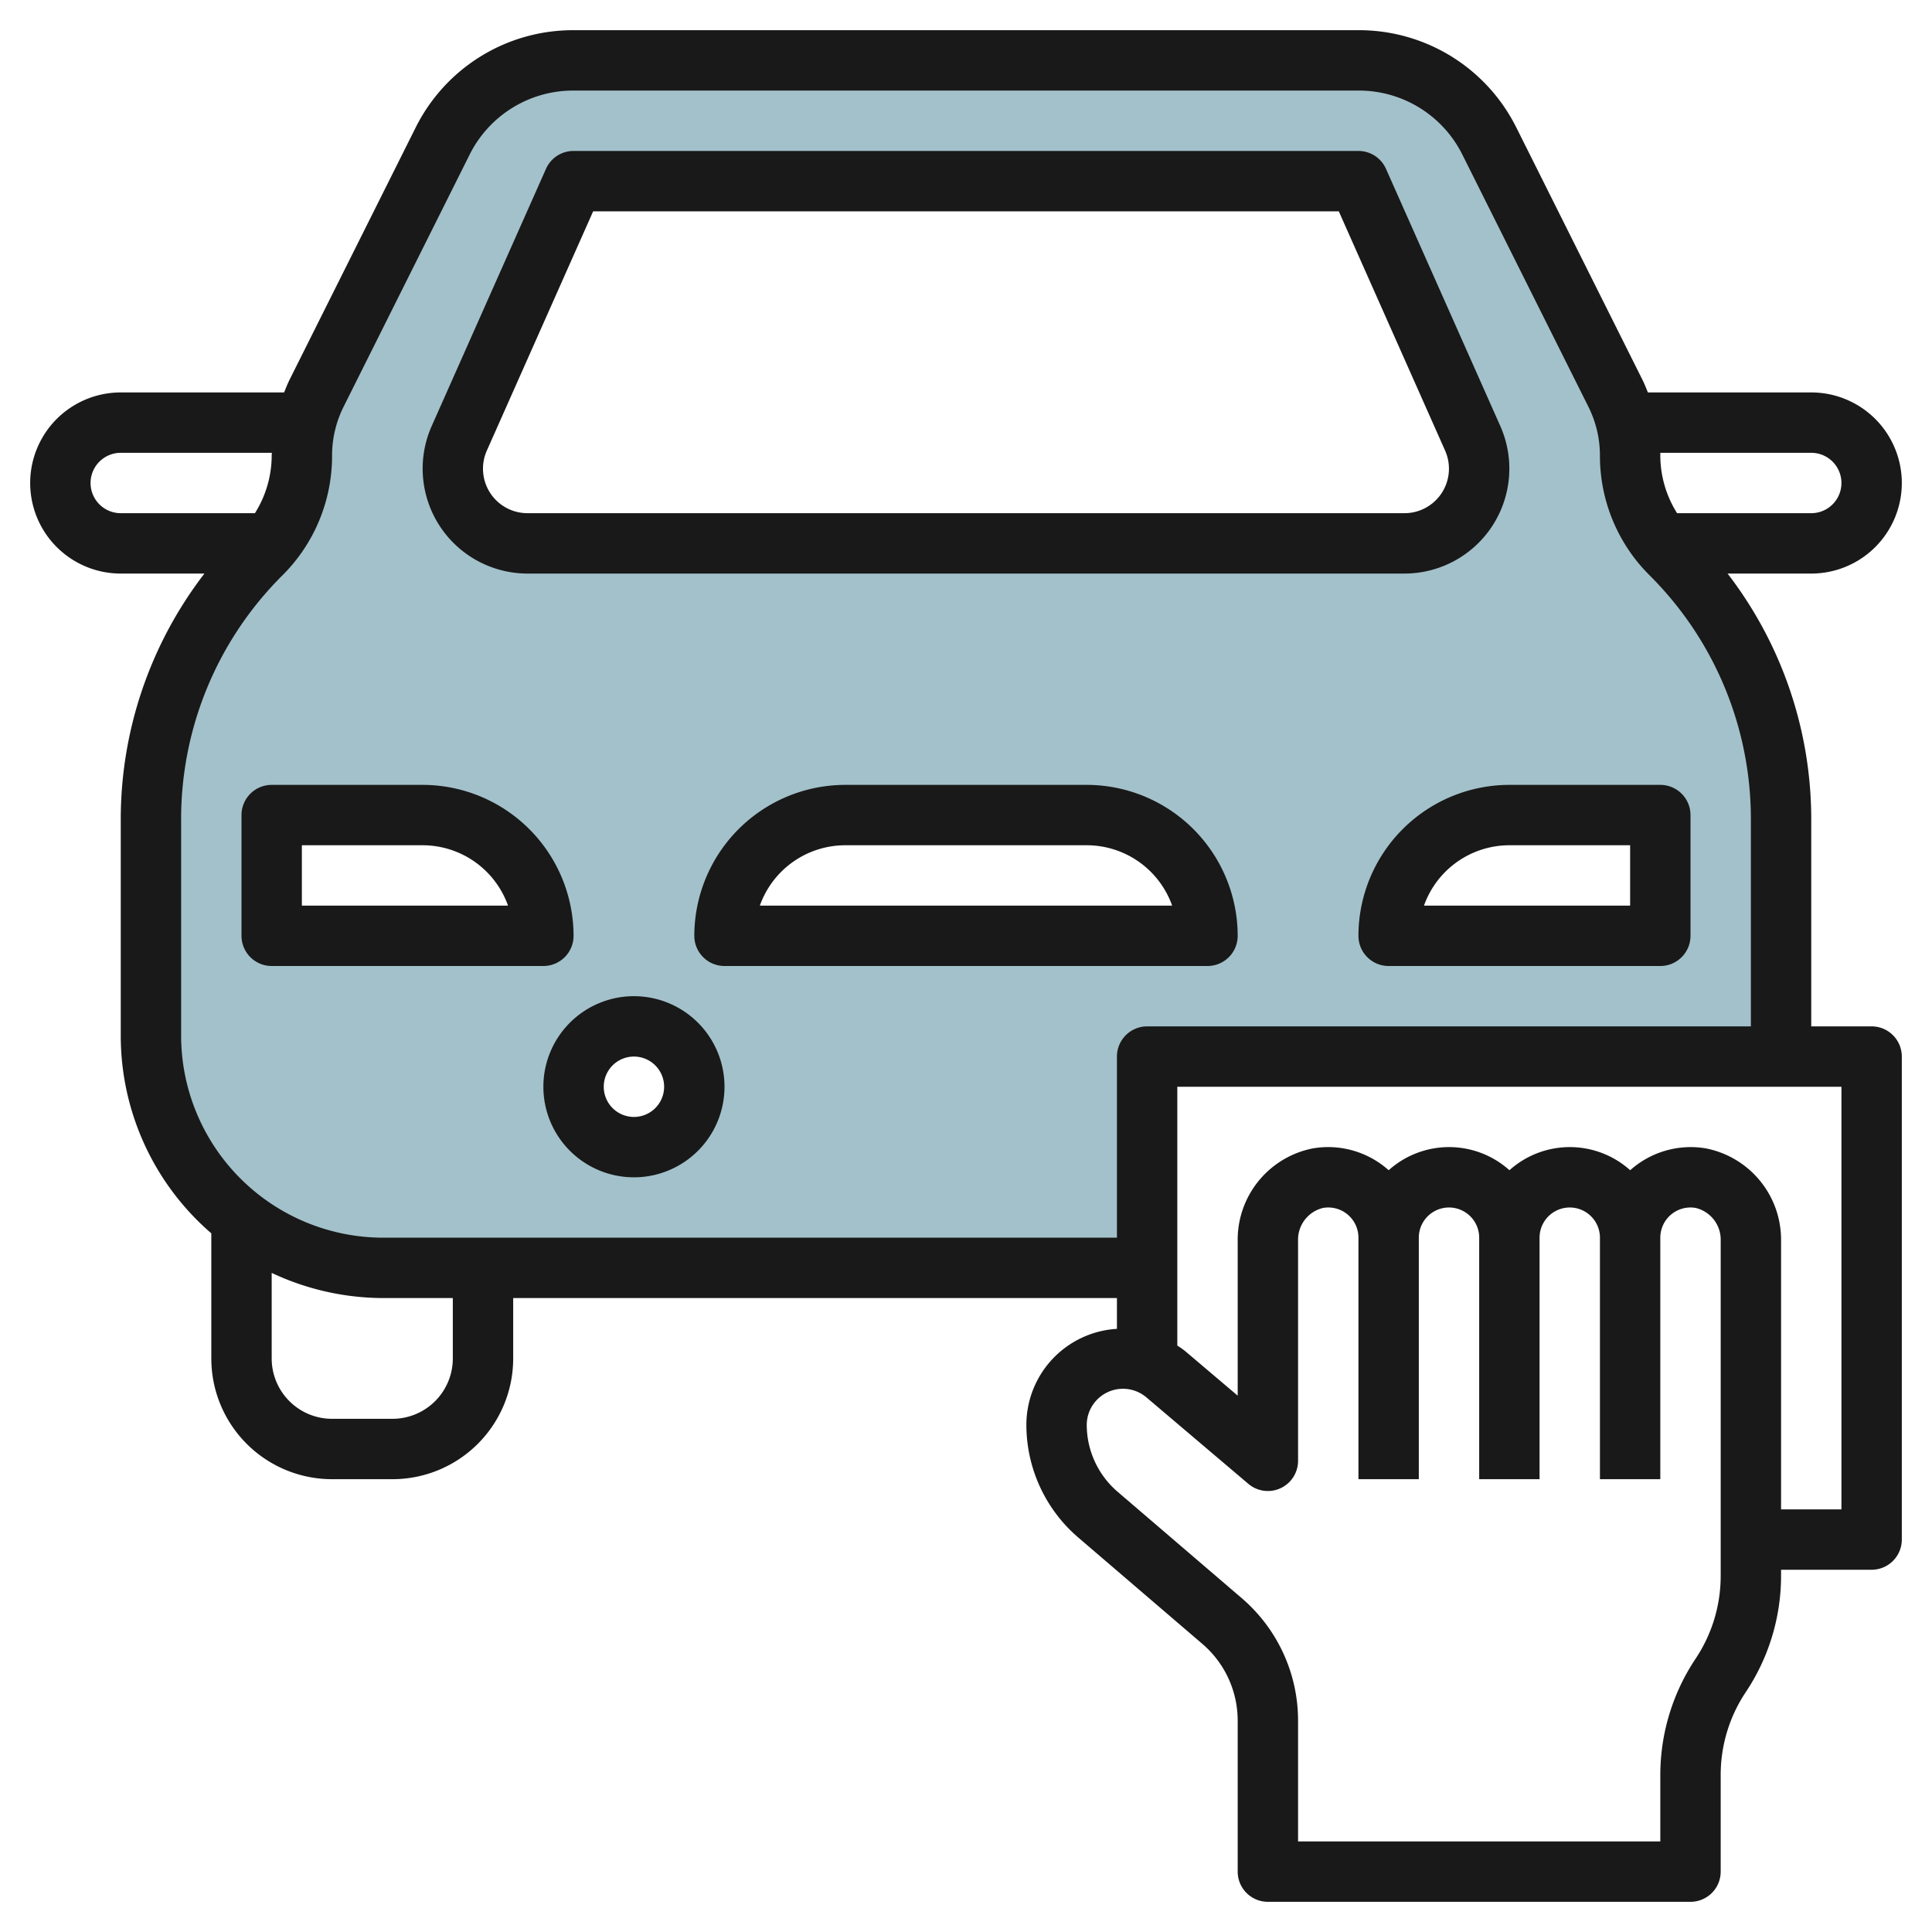 <?xml version="1.0" encoding="UTF-8"?>
<svg xmlns="http://www.w3.org/2000/svg" id="Layer_3" data-name="Layer 3" viewBox="0 0 64 64" width="512" height="512"><path d="M58.96,35c.022-.233.04-.466.04-.7V27.16a12.456,12.456,0,0,0-3.649-8.809A4.612,4.612,0,0,1,54,15.089a4.618,4.618,0,0,0-.487-2.063L49.342,4.683A4.856,4.856,0,0,0,45,2H19a4.856,4.856,0,0,0-4.342,2.683l-4.171,8.343A4.618,4.618,0,0,0,10,15.089a4.612,4.612,0,0,1-1.351,3.262A12.46,12.46,0,0,0,5,27.16V34.3A7.7,7.7,0,0,0,12.7,42H38V35ZM50,27h5v4H46A4,4,0,0,1,50,27ZM15.213,14.52,19,6H45l3.787,8.52A2.475,2.475,0,0,1,46.53,18H17.47a2.475,2.475,0,0,1-2.257-3.48ZM9,31V27h5a4,4,0,0,1,4,4Zm12,7a2,2,0,1,1,2-2A2,2,0,0,1,21,38Zm7-11h8a4,4,0,0,1,4,4H24A4,4,0,0,1,28,27Z" style="fill:#a3c1ca"/><path d="M45,31a1,1,0,0,0,1,1h9a1,1,0,0,0,1-1V27a1,1,0,0,0-1-1H50A5.006,5.006,0,0,0,45,31Zm9-1H47.171A3.006,3.006,0,0,1,50,28h4Z" style="fill:#191919"/><path d="M63,16a3,3,0,0,0-3-3H54.588c-.057-.142-.112-.284-.181-.421L50.236,4.236A5.823,5.823,0,0,0,45,1H19a5.823,5.823,0,0,0-5.236,3.236L9.593,12.578c-.069.137-.124.28-.181.422H4a3,3,0,0,0,0,6H6.772A13.347,13.347,0,0,0,4,27.16V34.3a8.648,8.648,0,0,0,3,6.556V45a4,4,0,0,0,4,4h2a4,4,0,0,0,4-4V43H37v1.02a3.188,3.188,0,0,0-3,3.174,4.919,4.919,0,0,0,1.721,3.74l4.11,3.523A3.347,3.347,0,0,1,41,57v5a1,1,0,0,0,1,1H56a1,1,0,0,0,1-1V58.8a4.938,4.938,0,0,1,.832-2.748A6.938,6.938,0,0,0,59,52.2V52h3a1,1,0,0,0,1-1V35a1,1,0,0,0-1-1H60V27.16A13.347,13.347,0,0,0,57.228,19H60A3,3,0,0,0,63,16Zm-3-1a1,1,0,0,1,0,2H55.556A3.584,3.584,0,0,1,55,15.089C55,15.059,55,15.03,55,15ZM3,16a1,1,0,0,1,1-1l5.005,0c0,.029-.005.058-.005.087A3.584,3.584,0,0,1,8.444,17H4A1,1,0,0,1,3,16ZM15,45a2,2,0,0,1-2,2H11a2,2,0,0,1-2-2V42.166A8.71,8.71,0,0,0,12.7,43H15Zm42,7.2a4.938,4.938,0,0,1-.832,2.748A6.938,6.938,0,0,0,55,58.8V61H43V57a5.343,5.343,0,0,0-1.868-4.061l-4.11-3.523A2.924,2.924,0,0,1,36,47.194a1.2,1.2,0,0,1,1.968-.911l3.386,2.872A1,1,0,0,0,43,48.393V41.107a1.083,1.083,0,0,1,.825-1.092A1,1,0,0,1,45,41v8h2V41a1,1,0,0,1,2,0v8h2V41a1,1,0,0,1,2,0v8h2V41a1,1,0,0,1,1.175-.985A1.083,1.083,0,0,1,57,41.107ZM61,50H59V41.107a3.084,3.084,0,0,0-2.5-3.067,3.009,3.009,0,0,0-2.439.674c-.02.016-.039.033-.059.051a2.994,2.994,0,0,0-4,0,2.994,2.994,0,0,0-4,0c-.02-.018-.039-.035-.059-.051A3.009,3.009,0,0,0,43.5,38.04,3.084,3.084,0,0,0,41,41.107v5.126l-1.739-1.475A2.925,2.925,0,0,0,39,44.574V36H61ZM58,34H38a1,1,0,0,0-1,1v6H12.7A6.7,6.7,0,0,1,6,34.3V27.16a11.381,11.381,0,0,1,3.355-8.1A5.576,5.576,0,0,0,11,15.089a3.622,3.622,0,0,1,.382-1.615l4.171-8.343A3.831,3.831,0,0,1,19,3H45a3.831,3.831,0,0,1,3.447,2.131l4.171,8.344A3.615,3.615,0,0,1,53,15.089a5.576,5.576,0,0,0,1.645,3.97A11.381,11.381,0,0,1,58,27.16Z" style="fill:#191919"/><path d="M17.47,19H46.53A3.476,3.476,0,0,0,49.7,14.114l-3.787-8.52A1,1,0,0,0,45,5H19a1,1,0,0,0-.914.594L14.3,14.114A3.476,3.476,0,0,0,17.47,19Zm-1.343-4.073L19.649,7h24.7l3.522,7.927A1.474,1.474,0,0,1,46.53,17H17.47a1.474,1.474,0,0,1-1.343-2.073Z" style="fill:#191919"/><path d="M19,31a5.006,5.006,0,0,0-5-5H9a1,1,0,0,0-1,1v4a1,1,0,0,0,1,1h9A1,1,0,0,0,19,31Zm-9-1V28h4a3.006,3.006,0,0,1,2.829,2Z" style="fill:#191919"/><path d="M36,26H28a5.006,5.006,0,0,0-5,5,1,1,0,0,0,1,1H40a1,1,0,0,0,1-1A5.006,5.006,0,0,0,36,26ZM25.171,30A3.006,3.006,0,0,1,28,28h8a3.006,3.006,0,0,1,2.829,2Z" style="fill:#191919"/><path d="M21,33a3,3,0,1,0,3,3A3,3,0,0,0,21,33Zm0,4a1,1,0,1,1,1-1A1,1,0,0,1,21,37Z" style="fill:#191919"/></svg>
